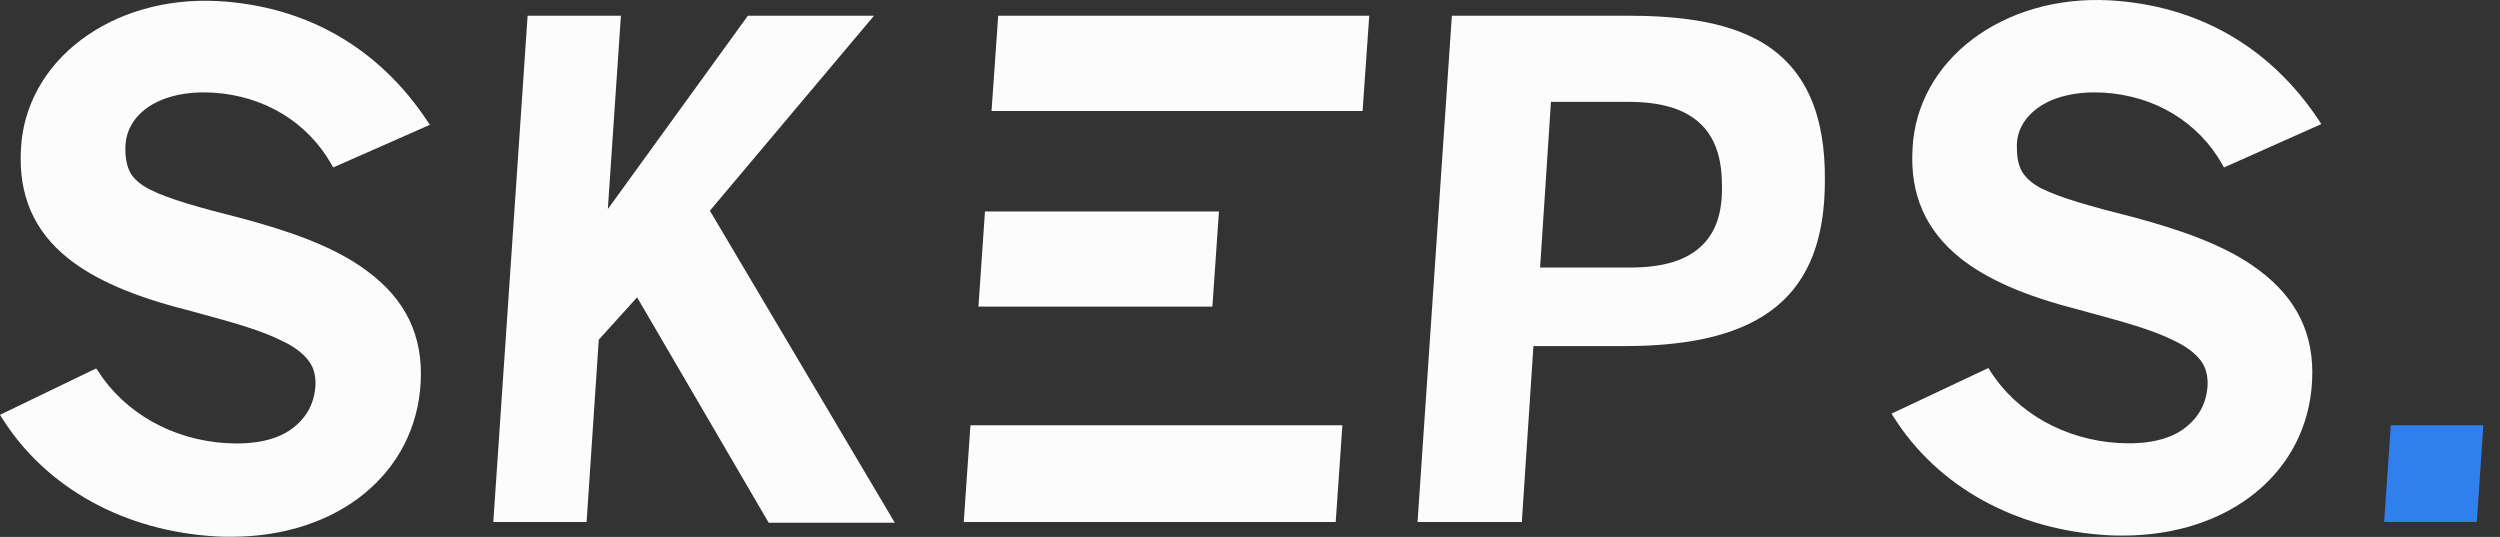 <svg width="149" height="32" viewBox="0 0 149 32" fill="none" xmlns="http://www.w3.org/2000/svg">
    <rect x="0" y="0" width="149" height="32" fill="#333333" stroke="none"/>
    <path d="M142.492 25.345L142.094 31.112H147.618L148.008 25.345H142.492Z" fill="#2F80ED"/>
    <path d="M8.897 6.338C9.818 5.734 11.155 5.432 12.678 5.521C15.741 5.707 18.326 7.271 19.76 9.804L19.858 9.981L25.621 7.44L25.471 7.218C22.567 2.837 18.246 0.358 12.988 0.065C6.631 -0.273 1.496 3.628 1.248 8.897C1.098 11.625 2.01 13.758 4.055 15.393C5.631 16.654 7.932 17.659 11.084 18.458L11.801 18.654C13.793 19.196 15.511 19.667 16.733 20.28C17.423 20.591 17.945 20.964 18.308 21.391C18.654 21.799 18.813 22.27 18.804 22.892C18.76 24.03 18.264 24.936 17.343 25.594C16.449 26.224 15.157 26.509 13.475 26.411C10.278 26.216 7.428 24.607 5.843 22.11L5.728 21.959L0 24.723L0.133 24.936C2.771 29.104 7.437 31.672 12.934 31.974C13.218 31.991 13.501 31.991 13.784 31.991C20.15 31.991 24.789 28.206 25.072 22.786C25.223 20.022 24.178 17.845 21.885 16.157C19.858 14.629 17.025 13.722 14.51 13.038C11.837 12.363 10.066 11.865 8.933 11.296C8.375 11.012 7.968 10.665 7.764 10.283C7.569 9.919 7.472 9.466 7.472 8.879C7.463 7.831 7.959 6.96 8.897 6.338Z" fill="#FCFCFC"/>
    <path d="M105.158 2.615C102.768 1.131 99.475 0.936 96.872 0.936H86.531L84.486 31.112H90.701L91.392 20.627H96.828C105.079 20.627 108.762 17.587 108.762 10.781C108.806 6.836 107.62 4.161 105.158 2.615ZM102.626 11.003C102.671 12.576 102.308 13.749 101.502 14.566C100.599 15.491 99.191 15.944 97.173 15.944H91.79L92.436 6.072H97.084C100.82 6.072 102.626 7.68 102.626 11.003Z" fill="#FCFCFC"/>
    <path d="M59.095 6.614H81.21L81.608 0.936H59.493L59.095 6.614Z" fill="#FCFCFC"/>
    <path d="M57.44 31.112H79.608L80.006 25.345H57.838L57.44 31.112Z" fill="#FCFCFC"/>
    <path d="M72.649 12.603H58.705L58.315 18.272H72.259L72.649 12.603Z" fill="#FCFCFC"/>
    <path d="M52.092 0.936H44.576L36.227 12.46L37.006 0.936H31.446L29.401 31.112H34.961L35.687 20.244L37.971 17.721L45.815 31.156H53.331L42.309 12.558L52.092 0.936Z" fill="#FCFCFC"/>
    <path d="M121.589 6.338C122.51 5.734 123.838 5.432 125.37 5.521C128.433 5.707 131.018 7.271 132.452 9.804L132.55 9.981L138.349 7.396L138.207 7.173C135.303 2.793 130.983 0.314 125.724 0.02C119.358 -0.317 114.224 3.592 113.985 8.888C113.834 11.598 114.764 13.722 116.835 15.384C118.411 16.646 120.713 17.65 123.865 18.449L124.573 18.645C126.565 19.187 128.282 19.658 129.504 20.271C130.186 20.582 130.717 20.955 131.08 21.382C131.425 21.791 131.576 22.261 131.576 22.884C131.532 24.021 131.036 24.927 130.115 25.585C129.221 26.216 127.928 26.5 126.246 26.402C123.05 26.207 120.191 24.598 118.615 22.102L118.509 21.933L112.736 24.652L112.869 24.865C115.507 29.032 120.173 31.6 125.671 31.902C125.954 31.92 126.237 31.92 126.521 31.92C132.886 31.92 137.525 28.135 137.8 22.715C137.95 19.951 136.905 17.783 134.612 16.086C132.585 14.557 129.752 13.651 127.238 12.967C124.564 12.292 122.794 11.794 121.66 11.225C121.111 10.941 120.713 10.585 120.501 10.203C120.297 9.839 120.208 9.386 120.208 8.817C120.155 7.849 120.651 6.96 121.589 6.338Z" fill="#FCFCFC"/>
</svg>
